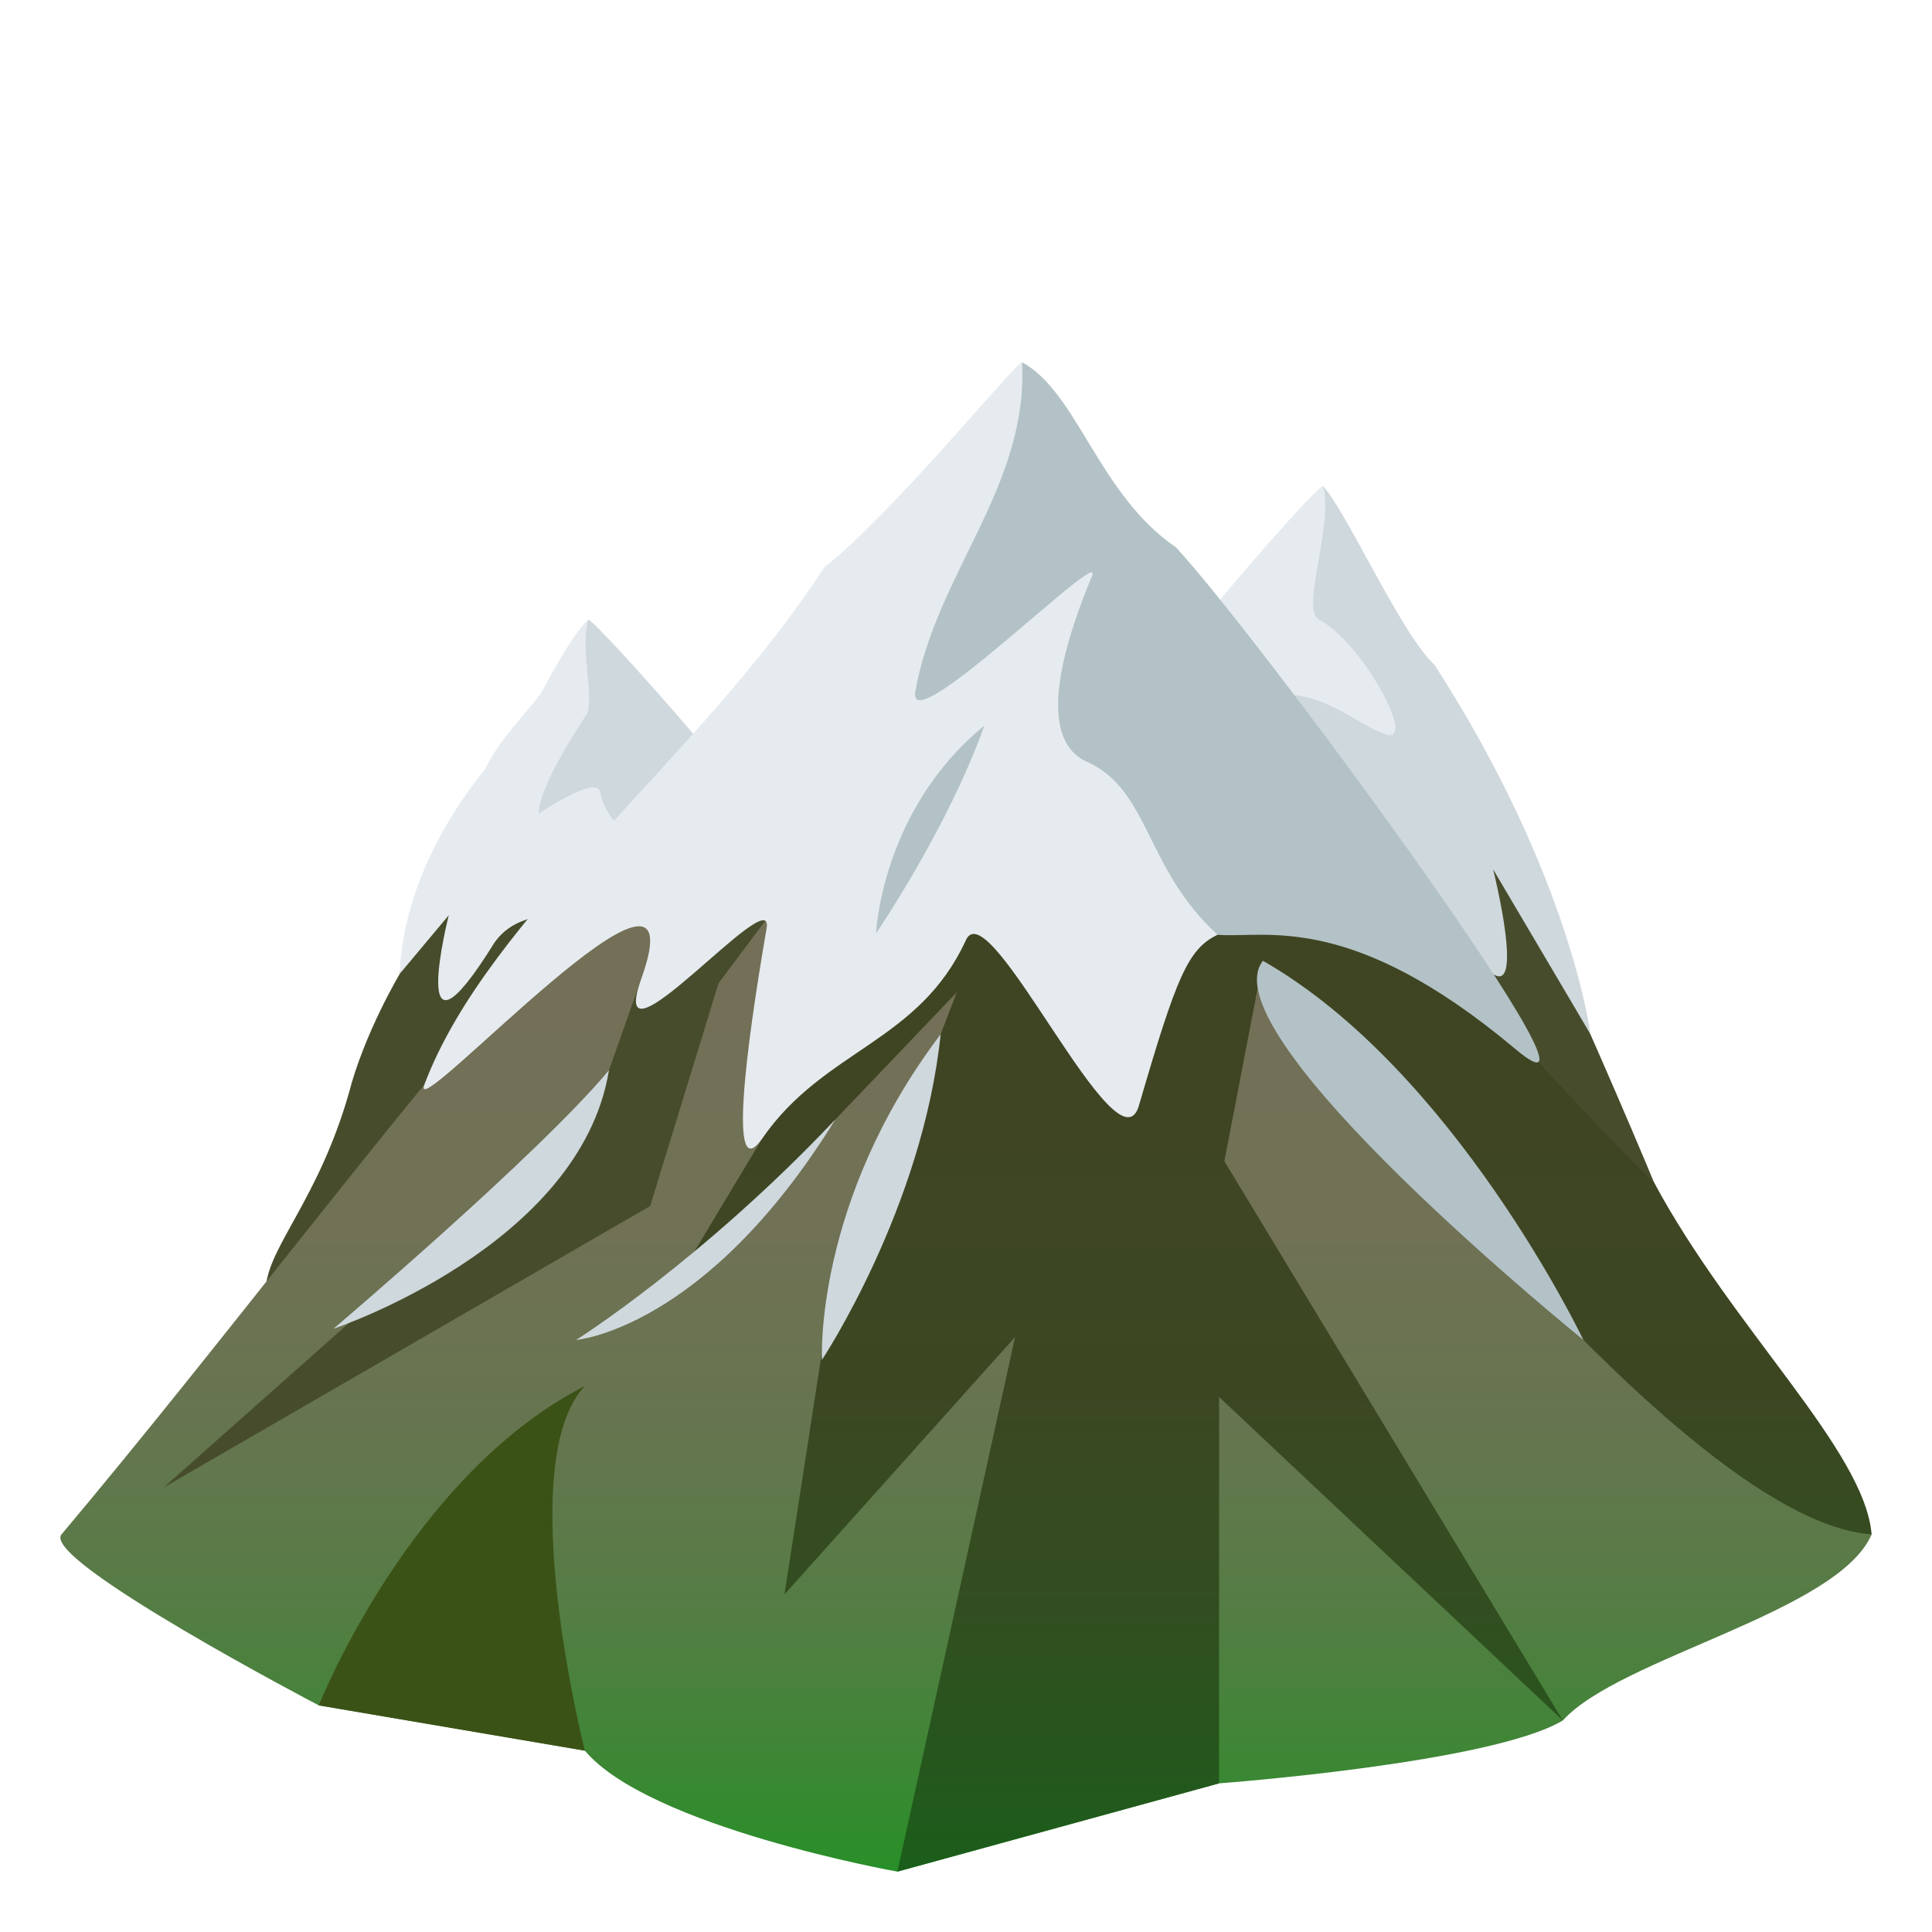 <svg xmlns:x="http://ns.adobe.com/Extensibility/1.0/" xmlns:i="http://ns.adobe.com/AdobeIllustrator/10.0/" xmlns:graph="http://ns.adobe.com/Graphs/1.0/" xmlns="http://www.w3.org/2000/svg" xmlns:xlink="http://www.w3.org/1999/xlink" xmlns:a="http://ns.adobe.com/AdobeSVGViewerExtensions/3.0/" version="1.1" id="Layer_1" x="0px" y="0px" width="48" height="48" viewBox="0 0 64 64" enable-background="new 0 0 64 64" xml:space="preserve"><path fill="#474D2C" d="M56.843,44.775c-0.182-1.737-5.445-13.416-5.445-13.416s-0.324-9.413-15.012-5.817  C41.158,32.744,51.274,42.081,56.843,44.775z"/><path fill="#CFD8DD" d="M42.306,28.908c0,0,3.936-1.453,5.416,0.926c3.549,6.197,1.74-1.036,1.74-1.036l3.225,5.464  c0,0-0.645-5.23-5.165-12.237c-1.073-0.962-2.923-5.094-3.692-5.919c-0.229-0.068-4.62,10.112-4.62,10.112L42.306,28.908z"/><path fill="#E6EBEF" d="M34.874,27.281c7.574-6.754,8.98-3.684,11.018-2.959c1.094,0.389-0.756-3.041-2.193-3.795  c-0.638-0.334,0.485-3.087,0.131-4.422C43.583,16.03,36.146,24.64,34.874,27.281z"/><path fill="#474D2C" d="M8.806,42.621c0.129-1.373,1.739-2.907,2.744-6.385c0.518-2.02,1.702-3.991,1.702-3.991  s0.134-7.481,12.733-3.769C22.021,33.939,13.522,40.795,8.806,42.621z"/><path fill="#E6EBEF" d="M23.585,28.853c0,0-3.907-8.364-4.102-8.325c-0.645,0.614-1.453,2.293-1.596,2.478  c-0.584,0.766-1.369,1.534-1.814,2.466c-2.941,3.637-2.821,6.774-2.821,6.774l1.614-1.928c0,0-1.434,5.658,1.502,0.926  c1.229-1.812,4.612-0.426,4.612-0.426L23.585,28.853z"/><path fill="#CFD8DD" d="M19.483,20.527c-0.281,1.045,0.254,2.738-0.08,3.189c0,0-1.57,2.314-1.557,3.24c0,0,1.929-1.314,2.035-0.72  c0.213,1.19,1.688,1.979,1.901,2.496c0.862,2.091,4.164-0.034,5.522,1.215C26.178,27.771,19.693,20.484,19.483,20.527z"/><linearGradient id="SVGID_1_" gradientUnits="userSpaceOnUse" x1="32" y1="62" x2="32" y2="15.636"><stop offset="0" style="stop-color:#288F28"/><stop offset="0.085" style="stop-color:#3F8636"/><stop offset="0.198" style="stop-color:#567C45"/><stop offset="0.32" style="stop-color:#66754F"/><stop offset="0.455" style="stop-color:#707155"/><stop offset="0.63" style="stop-color:#737057"/><a:midPointStop offset="0" style="stop-color:#288F28"/><a:midPointStop offset="0.242" style="stop-color:#288F28"/><a:midPointStop offset="0.63" style="stop-color:#737057"/></linearGradient><path fill="url(#SVGID_1_)" d="M2.038,50.828c5.443-6.476,10.584-13.409,15.371-18.868c9.64-10.489,17.575-16.324,17.575-16.324  L62,50.828c-1.104,2.582-8.355,4.082-10.229,6.165c-2.376,1.417-11.388,2.083-11.388,2.083L29.727,62c0,0-8.218-1.468-10.353-4.007  l-8.814-1.5C10.56,56.493,1.333,51.668,2.038,50.828z"/><linearGradient id="SVGID_2_" gradientUnits="userSpaceOnUse" x1="42.086" y1="62" x2="42.086" y2="21.736"><stop offset="0" style="stop-color:#1A5E1A"/><stop offset="0.057" style="stop-color:#22591C"/><stop offset="0.218" style="stop-color:#324E20"/><stop offset="0.398" style="stop-color:#3C4722"/><stop offset="0.63" style="stop-color:#3F4523"/><a:midPointStop offset="0" style="stop-color:#1A5E1A"/><a:midPointStop offset="0.242" style="stop-color:#1A5E1A"/><a:midPointStop offset="0.63" style="stop-color:#3F4523"/></linearGradient><path fill="url(#SVGID_2_)" d="M32.386,21.735l-4.443,11.496l-5.77,9.612l9.52-9.97l-4.387,11.417l-1.32,8.528l7.64-8.528L29.727,62  l10.656-2.924l0.001-12.8l11.387,10.717L40.559,38.467l1.277-6.639c0,0,13.474,18.541,20.164,19  c-0.234-2.795-4.594-6.795-7.202-11.648c-2.156-2.064-7.116-7.605-7.116-7.605L32.386,21.735z"/><polygon fill="#474D2C" points="21.243,32.424 19.796,36.516 5.415,49.279 21.538,39.951 23.802,32.573 29.405,25.088 "/><path fill="#3B5216" d="M19.374,45.913c-5.802,2.966-8.814,10.58-8.814,10.58l8.814,1.5C19.374,57.993,16.956,48.485,19.374,45.913z  "/><path fill="#E6EBEF" d="M40.333,30.966C39.113,25.933,34.3,12,33.857,12c-0.208,0-4.336,5.074-6.552,6.792  c-4.071,6.299-11.117,11.5-13.246,17.134c-0.587,1.555,9.288-9.352,7.184-3.502c-1.239,3.445,4.438-3.33,4.152-1.674  c-0.69,3.994-1.286,8.61-0.136,6.951c2.046-2.951,5.176-3.158,6.74-6.562c0.775-1.686,5.034,7.872,5.729,5.485  C38.979,32.334,39.354,31.438,40.333,30.966z"/><path fill="#B3C2C6" d="M38.948,18.125C36.386,16.375,35.698,13,33.857,12c0.216,4.105-2.847,7-3.534,10.906  c-0.303,1.722,6.292-4.89,5.852-3.83c-1.008,2.424-1.846,5.409-0.164,6.162c2.076,0.93,1.906,3.512,4.322,5.728  c1.584,0.128,4.393-0.812,9.865,3.784C54.259,38.158,41.639,21,38.948,18.125z"/><path fill="#CFD8DD" d="M27.228,45.048c0,0-0.269-5.242,3.932-10.786C30.563,40.023,27.228,45.048,27.228,45.048z"/><path fill="#B3C2C6" d="M29.021,30.917c0,0,0.171-4.088,3.584-6.875C31.396,27.443,29.021,30.917,29.021,30.917z"/><path fill="#B3C2C6" d="M52.452,44.387c0,0-12.522-10.125-10.616-12.559C48.188,35.453,52.452,44.387,52.452,44.387z"/><path fill="#CFD8DD" d="M19.086,44.387c0,0,4.125-2.594,8.581-7.297C23.377,44.043,19.086,44.387,19.086,44.387z"/><path fill="#CFD8DD" d="M11.047,44.016c0,0,6.8-5.77,9.125-8.563C19.223,41.291,11.047,44.016,11.047,44.016z"/></svg>